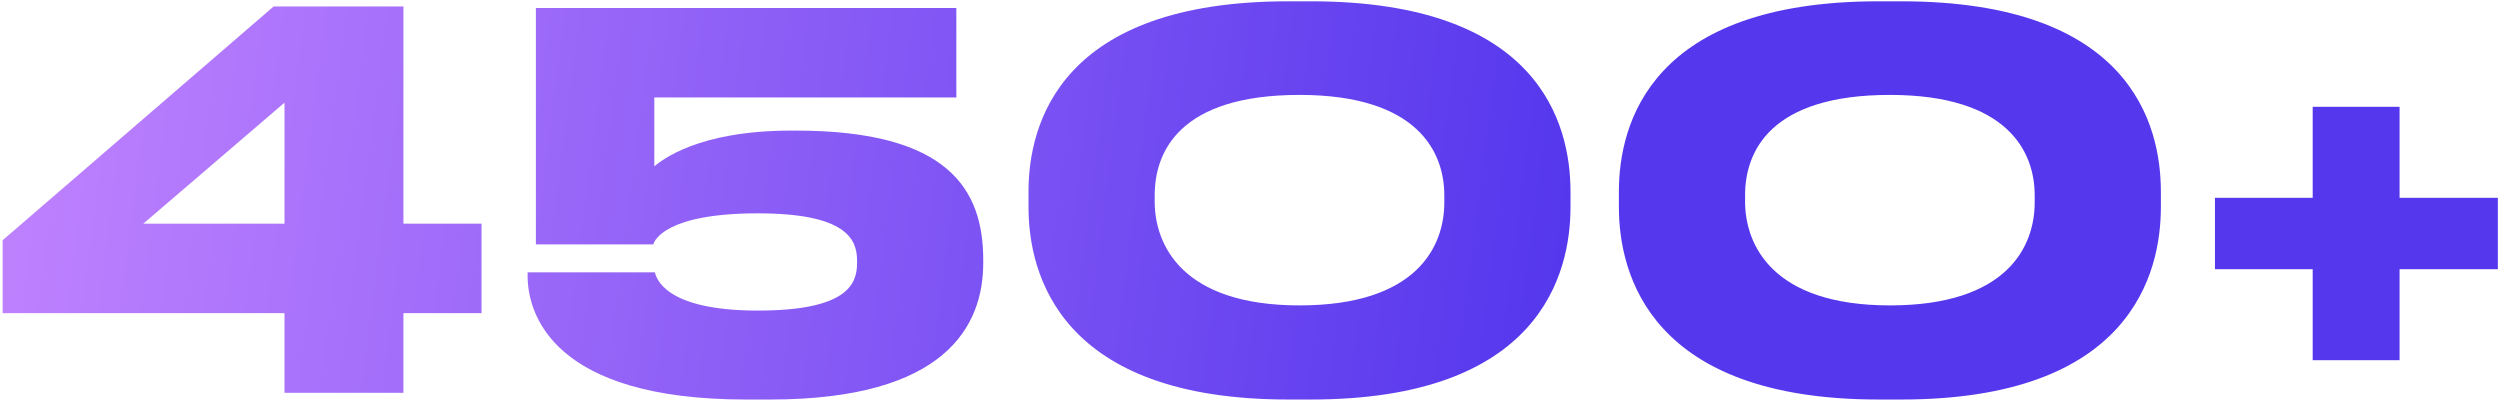 <?xml version="1.0" encoding="UTF-8"?> <svg xmlns="http://www.w3.org/2000/svg" width="611" height="98" viewBox="0 0 611 98" fill="none"><path d="M0.643 58.713L66.874 1.583H98.6V54.669H117.685V76.535H98.6V96H69.529V76.535H0.643V58.713ZM69.529 54.669V25.092L35.023 54.669H69.529ZM188.227 97.643H182.286C135.014 97.643 128.947 76.662 128.947 67.435V66.55H160.04C160.42 67.94 162.442 75.903 185.193 75.903C206.807 75.903 209.461 69.583 209.461 64.401V63.643C209.461 58.461 206.807 52.141 185.193 52.141C162.568 52.141 159.914 58.84 159.661 59.724H130.97V1.962H233.729V23.828H159.914V40.639C161.684 39.248 170.405 31.918 193.409 31.918H194.546C231.833 31.918 240.302 46.327 240.302 63.516V64.275C240.302 79.569 231.201 97.643 188.227 97.643ZM383.829 46.832V50.624C383.829 67.055 376.246 97.643 320.379 97.643H314.817C259.204 97.643 251.367 67.182 251.367 50.624V46.832C251.367 30.148 259.204 0.319 314.817 0.319H320.379C376.119 0.319 383.829 30.148 383.829 46.832ZM352.989 49.486V47.717C352.989 37.1 346.416 23.196 317.598 23.196C288.274 23.196 282.207 37.1 282.207 47.717V49.234C282.207 59.851 288.906 74.639 317.598 74.639C346.29 74.639 352.989 60.23 352.989 49.486ZM528.118 46.832V50.624C528.118 67.055 520.534 97.643 464.667 97.643H459.106C403.492 97.643 395.655 67.182 395.655 50.624V46.832C395.655 30.148 403.492 0.319 459.106 0.319H464.667C520.407 0.319 528.118 30.148 528.118 46.832ZM497.277 49.486V47.717C497.277 37.1 490.704 23.196 461.886 23.196C432.563 23.196 426.496 37.1 426.496 47.717V49.234C426.496 59.851 433.195 74.639 461.886 74.639C490.578 74.639 497.277 60.23 497.277 49.486ZM610.472 65.791H586.457V88.037H565.222V65.791H541.334V48.349H565.222V26.103H586.457V48.349H610.472V65.791Z" fill="url(#paint0_linear_215_20)"></path><defs><linearGradient id="paint0_linear_215_20" x1="-1" y1="-29.552" x2="388.051" y2="20.449" gradientUnits="userSpaceOnUse"><stop stop-color="#C284FF"></stop><stop offset="1" stop-color="#5537ED"></stop></linearGradient></defs></svg> 